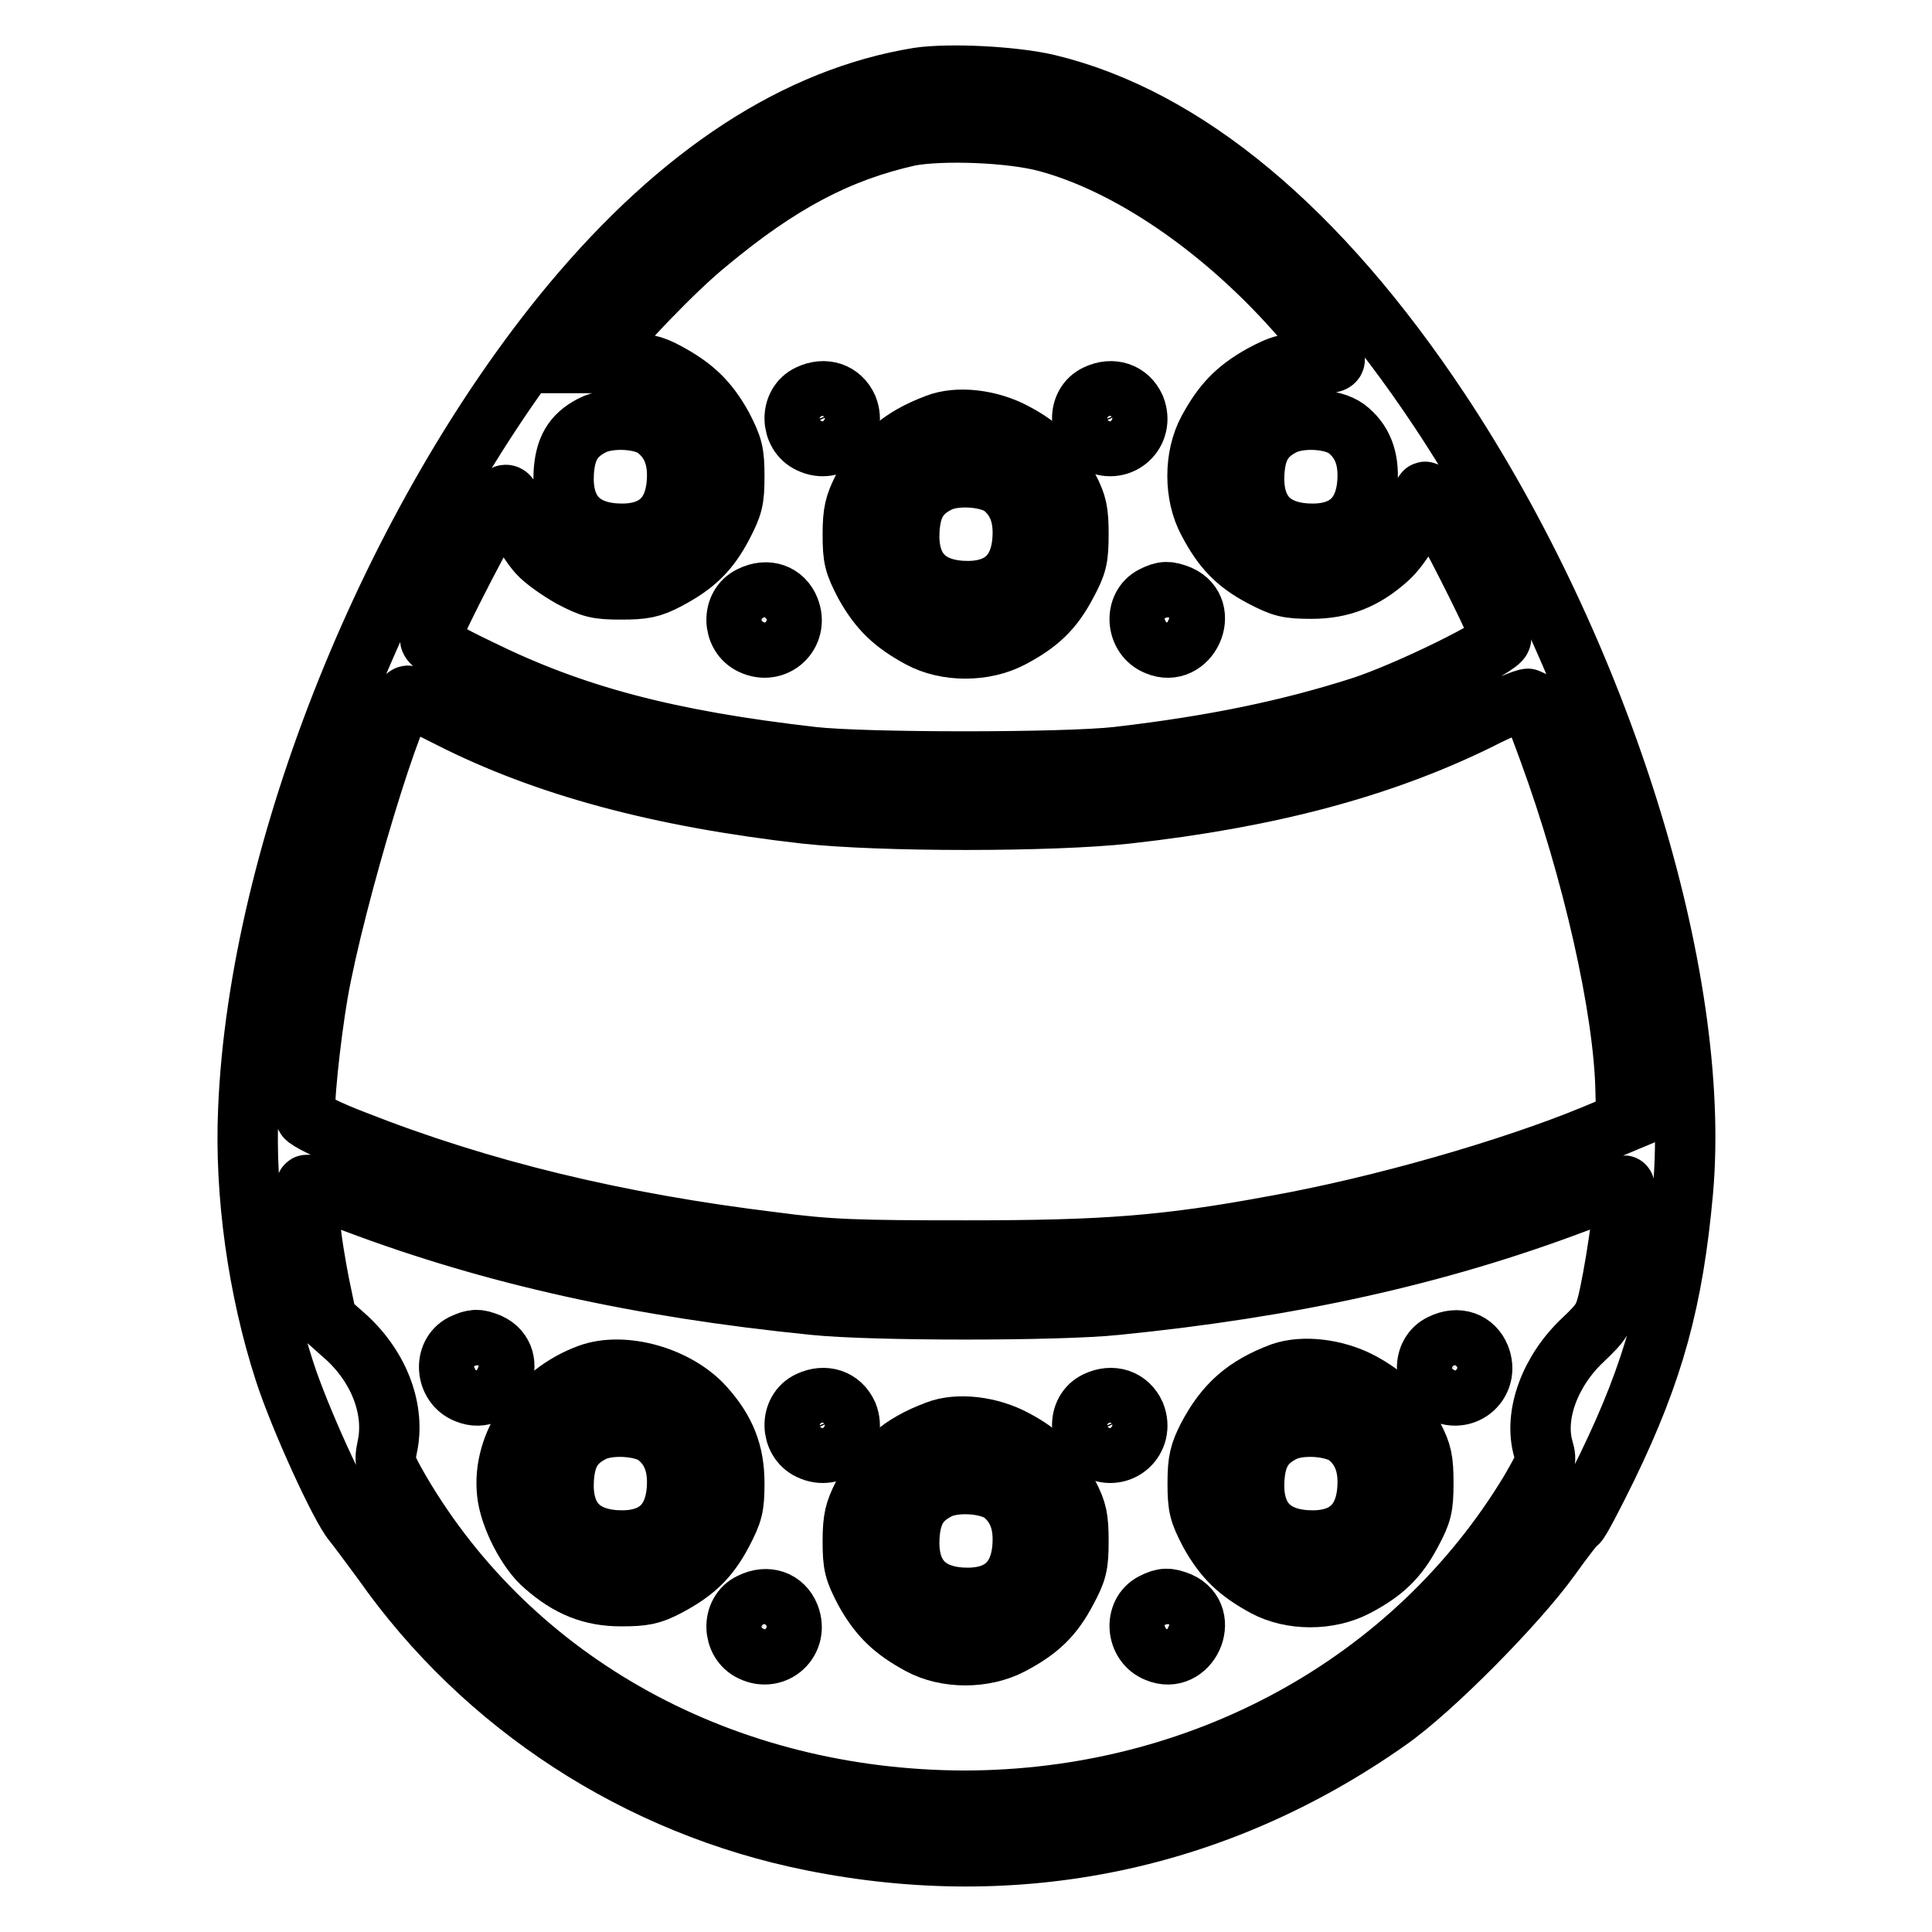 <?xml version="1.0" encoding="utf-8"?>
<!-- Svg Vector Icons : http://www.onlinewebfonts.com/icon -->
<!DOCTYPE svg PUBLIC "-//W3C//DTD SVG 1.1//EN" "http://www.w3.org/Graphics/SVG/1.1/DTD/svg11.dtd">
<svg version="1.1" xmlns="http://www.w3.org/2000/svg" xmlns:xlink="http://www.w3.org/1999/xlink" x="0px" y="0px" viewBox="0 0 256 256" enable-background="new 0 0 256 256" xml:space="preserve">
<g><g><g><path stroke-width="8" fill-opacity="0" stroke="#000000"  d="M121.7,10.3c-16,2.6-31.5,12.6-46,30c-23.6,28.4-41.4,72.4-42.8,106.7c-0.5,11.2,1.3,23.9,4.8,34.7c2,6.2,7.4,18,9.1,20c0.5,0.6,2.2,2.9,3.9,5.2c13.4,19.1,33.9,32.4,56.9,37c27.3,5.5,53.7,0,76.3-15.9c5.9-4.1,17.2-15.6,21.5-21.6c1.8-2.5,3.4-4.6,3.6-4.6c0.2,0,2-3.4,4-7.5c6.1-12.6,8.7-22,10-36.5c2.5-28.5-10.9-71.3-32.3-103.5c-15.9-23.9-33.6-38.7-51.8-43.1C134.3,10.1,125.7,9.7,121.7,10.3z M138.7,18.8c10.8,2.9,23,11.2,32.9,22.3c6.7,7.5,6.5,7,2.2,7c-3.2,0-4,0.2-6.6,1.6c-3.4,1.9-5.2,3.8-7.1,7.3c-1.9,3.5-1.9,8.6,0,12.1c1.9,3.6,3.7,5.5,7.1,7.3c2.7,1.4,3.4,1.6,6.6,1.6c3.9,0,7-1.2,10.1-4c1.8-1.6,4.1-5.6,4.6-7.9c0.3-1.5,0.3-1.4,2.2,1.9c2.7,4.7,8.2,15.8,8.2,16.6c0,1-12.4,7.1-18.6,9.1c-9.4,3-19.3,5.1-32.2,6.6c-7,0.8-33.6,0.8-40.5,0c-19.2-2.2-31.6-5.5-44-11.6C59,86.5,57,85.3,57,84.7c0-1.1,9.2-18.8,9.9-19.1c0.3-0.1,0.6,0.2,0.6,0.6c0,1.2,2.2,5.3,3.8,7.1c0.8,0.9,2.8,2.3,4.4,3.2c2.7,1.4,3.4,1.6,6.6,1.6c3,0,4-0.2,6.1-1.3c3.6-1.9,5.5-3.7,7.3-7.1c1.4-2.7,1.6-3.4,1.6-6.6c0-3.1-0.2-3.9-1.6-6.6c-1.9-3.4-3.8-5.2-7.3-7.1c-2-1.1-3.1-1.3-6.1-1.3h-3.7l0.9-1.2c2.5-3.5,10-11.3,14.2-14.7c9.6-8,17.4-12.1,26.8-14.2C124.8,17.2,133.9,17.5,138.7,18.8z M86.9,56.8c2.1,1.6,3,3.9,2.8,7c-0.3,4.8-3.1,7.2-8.1,6.9c-4.8-0.3-7.2-3.1-6.9-8.1c0.2-3.1,1.2-4.9,3.7-6.2C80.6,55.2,85.1,55.4,86.9,56.8z M178.4,56.8c2.1,1.6,3,3.9,2.8,7c-0.3,4.8-3.1,7.2-8.1,6.9c-4.8-0.3-7.2-3.1-6.9-8.1c0.2-3.1,1.2-4.9,3.7-6.2C172.1,55.2,176.5,55.4,178.4,56.8z M59.6,95.1c12.6,6.4,27.7,10.5,47.1,12.7c10,1.1,32.6,1.1,42.6,0c18.9-2.1,33.7-6.1,46.4-12.3c3.5-1.8,6.6-3,6.8-2.9c0.2,0.2,1.4,3.2,2.7,6.8c5.8,15.8,10,34.3,10.2,45.2l0.1,4l-4.3,1.8c-10.9,4.5-28.2,9.5-42.2,12c-14.5,2.7-22.7,3.3-40.9,3.3c-14.6,0-18.2-0.1-25.7-1.1c-20.5-2.5-38.5-6.8-55.5-13.5c-3.4-1.3-6.2-2.7-6.4-3.1c-0.4-1,0.6-10.4,1.6-16.3c2.2-12.7,10.5-40.1,12-39.5C54.2,92.4,56.8,93.7,59.6,95.1z M47.1,159.4c18.3,6.9,37.8,11.2,60.8,13.5c7.7,0.8,32.4,0.8,40,0c23.1-2.3,42.5-6.6,60.8-13.5c3.4-1.3,6.4-2.3,6.5-2.3c0.4,0-0.8,9.1-1.9,14.3c-0.7,3.3-1,3.7-3.5,6.1c-4.4,4.1-6.6,10-5.3,14.5c0.5,1.7,0.3,2-1.7,5.5c-15.4,25.6-43.7,41.1-75.1,41.1C96,238.5,68,223.2,53,197.6c-2-3.5-2.1-3.8-1.7-5.8c1.1-4.9-1-10.5-5.3-14.5l-2.7-2.4l-1-4.8c-0.5-2.6-1.1-6.1-1.2-7.9c-0.1-1.7-0.4-3.6-0.5-4.2c-0.1-0.6-0.1-1,0.1-1C40.7,157,43.7,158.1,47.1,159.4z"/><path stroke-width="8" fill-opacity="0" stroke="#000000"  d="M107.2,52.3c-2.6,1.2-2.5,5.2,0.1,6.4c3.1,1.5,6.3-1.4,5-4.7C111.4,52,109.3,51.3,107.2,52.3z"/><path stroke-width="8" fill-opacity="0" stroke="#000000"  d="M145.3,52.3c-2.6,1.2-2.5,5.2,0.1,6.4c3.1,1.5,6.3-1.4,5-4.7C149.5,52,147.4,51.3,145.3,52.3z"/><path stroke-width="8" fill-opacity="0" stroke="#000000"  d="M124.1,56.2c-4.8,1.8-7.5,4.2-9.8,8.6c-1,2-1.3,3-1.3,6c0,3.2,0.2,3.9,1.6,6.6c1.9,3.4,3.8,5.2,7.3,7.1c3.5,1.9,8.5,1.9,12.1,0c3.6-1.9,5.5-3.7,7.3-7.1c1.4-2.6,1.6-3.4,1.6-6.6c0-3-0.2-4-1.3-6.1c-1.9-3.6-3.7-5.5-7.1-7.3C131.2,55.6,126.9,55.1,124.1,56.2z M132.7,64.4c2.1,1.6,3,3.9,2.8,7c-0.3,4.8-3.1,7.2-8.1,6.9c-4.8-0.3-7.2-3.1-6.9-8.1c0.2-3.1,1.2-4.9,3.7-6.2C126.4,62.8,130.8,63.1,132.7,64.4z"/><path stroke-width="8" fill-opacity="0" stroke="#000000"  d="M99.5,79c-2.6,1.2-2.5,5.2,0.1,6.4c3.1,1.5,6.3-1.4,5-4.7C103.8,78.7,101.7,77.9,99.5,79z"/><path stroke-width="8" fill-opacity="0" stroke="#000000"  d="M152.8,79c-2.6,1.3-2.3,5.4,0.5,6.5c4.2,1.8,7.2-4.7,3-6.6C154.8,78.3,154.2,78.3,152.8,79z"/><path stroke-width="8" fill-opacity="0" stroke="#000000"  d="M61.3,178.1c-2.6,1.3-2.3,5.4,0.5,6.5c4.2,1.8,7.2-4.7,3-6.6C63.3,177.4,62.8,177.4,61.3,178.1z"/><path stroke-width="8" fill-opacity="0" stroke="#000000"  d="M191,178.1c-2.6,1.2-2.5,5.2,0.1,6.4c3.1,1.5,6.3-1.4,5-4.7C195.3,177.8,193.2,177,191,178.1z"/><path stroke-width="8" fill-opacity="0" stroke="#000000"  d="M78,182.1c-6.8,2.5-11.5,9.2-10.8,15.7c0.3,3.1,2.7,7.8,5,9.7c3.2,2.8,6.2,4,10.1,4c3,0,4-0.2,6.1-1.3c3.6-1.9,5.5-3.7,7.3-7.1c1.4-2.7,1.6-3.4,1.6-6.6c0-4-1.2-7-4-10.1C89.7,182.4,82.6,180.4,78,182.1z M86.9,190.2c2.1,1.6,3,3.9,2.8,7c-0.3,4.8-3.1,7.2-8.1,6.9c-4.8-0.3-7.2-3.1-6.9-8.1c0.2-3.1,1.2-4.9,3.7-6.2C80.6,188.6,85.1,188.9,86.9,190.2z"/><path stroke-width="8" fill-opacity="0" stroke="#000000"  d="M169.8,181.9c-4.8,1.8-7.5,4.2-9.8,8.6c-1,2-1.3,3-1.3,6c0,3.2,0.2,3.9,1.6,6.6c1.9,3.4,3.8,5.2,7.3,7.1c3.5,1.9,8.5,1.9,12.1,0c3.6-1.9,5.5-3.7,7.3-7.1c1.4-2.6,1.6-3.4,1.6-6.6c0-3-0.2-4-1.3-6.1c-1.9-3.6-3.7-5.5-7.1-7.3C176.9,181.4,172.7,180.9,169.8,181.9z M178.4,190.2c2.1,1.6,3,3.9,2.8,7c-0.3,4.8-3.1,7.2-8.1,6.9c-4.8-0.3-7.2-3.1-6.9-8.1c0.2-3.1,1.2-4.9,3.7-6.2C172.1,188.6,176.5,188.9,178.4,190.2z"/><path stroke-width="8" fill-opacity="0" stroke="#000000"  d="M107.2,185.7c-2.6,1.2-2.5,5.2,0.1,6.4c3.1,1.5,6.3-1.4,5-4.7C111.4,185.4,109.3,184.7,107.2,185.7z"/><path stroke-width="8" fill-opacity="0" stroke="#000000"  d="M145.3,185.7c-2.6,1.2-2.5,5.2,0.1,6.4c3.1,1.5,6.3-1.4,5-4.7C149.5,185.4,147.4,184.7,145.3,185.7z"/><path stroke-width="8" fill-opacity="0" stroke="#000000"  d="M124.1,189.6c-4.8,1.8-7.5,4.2-9.8,8.6c-1,2-1.3,3-1.3,6c0,3.2,0.2,3.9,1.6,6.6c1.9,3.4,3.8,5.2,7.3,7.1c3.5,1.9,8.5,1.9,12.1,0c3.6-1.9,5.5-3.7,7.3-7.1c1.4-2.6,1.6-3.4,1.6-6.6c0-3-0.2-4-1.3-6.1c-1.9-3.6-3.7-5.5-7.1-7.3C131.2,189,126.9,188.5,124.1,189.6z M132.7,197.8c2.1,1.6,3,3.9,2.8,7c-0.3,4.8-3.1,7.2-8.1,6.9c-4.8-0.3-7.2-3.1-6.9-8.1c0.2-3.1,1.2-4.9,3.7-6.2C126.4,196.2,130.8,196.5,132.7,197.8z"/><path stroke-width="8" fill-opacity="0" stroke="#000000"  d="M99.5,212.4c-2.6,1.2-2.5,5.2,0.1,6.4c3.1,1.5,6.3-1.4,5-4.7C103.8,212.1,101.7,211.3,99.5,212.4z"/><path stroke-width="8" fill-opacity="0" stroke="#000000"  d="M152.8,212.4c-2.6,1.3-2.3,5.4,0.5,6.5c4.2,1.8,7.2-4.7,3-6.6C154.8,211.7,154.2,211.7,152.8,212.4z"/></g></g></g>
</svg>